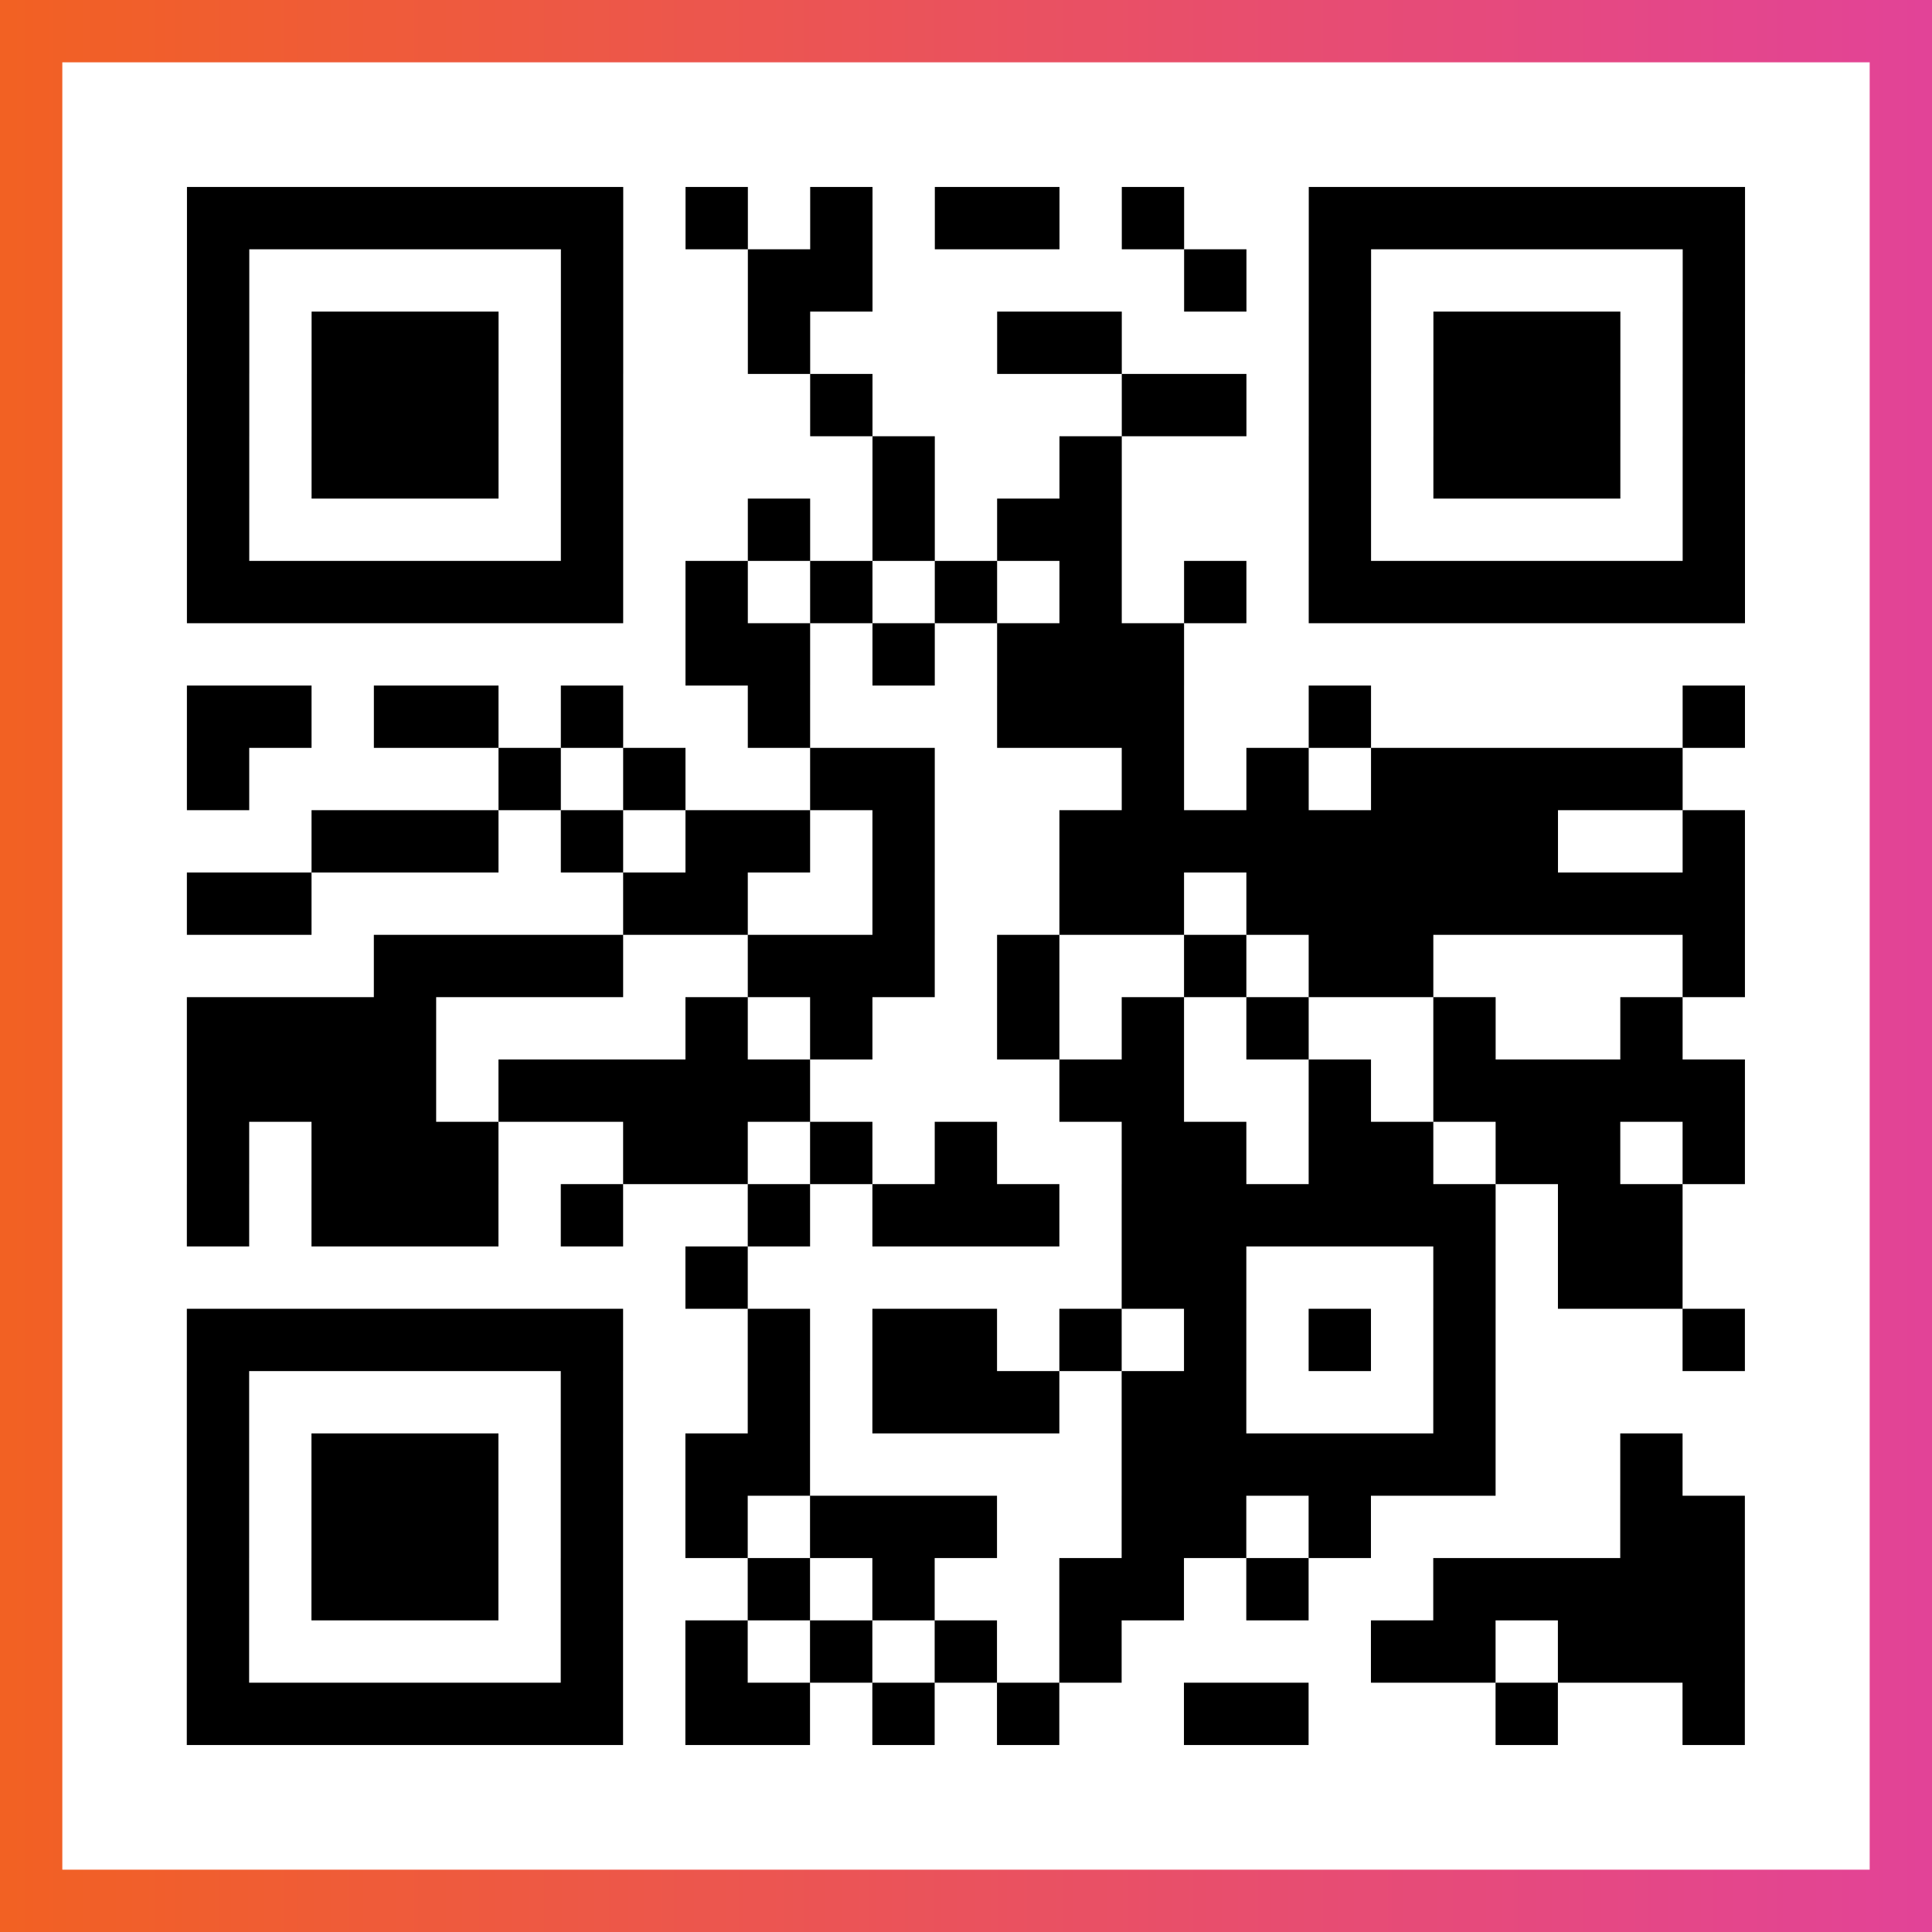 <?xml version="1.0" encoding="UTF-8"?>

<svg xmlns="http://www.w3.org/2000/svg" viewBox="-1 -1 31 31" width="93" height="93">
    <rect x="-1" y="-1" width="31" height="31" fill="#333333" stroke="none"/>
    <defs>
      <linearGradient id="primary">
        <stop class="start" offset="0%" stop-color="#f26122"/>
        <stop class="stop" offset="100%" stop-color="#e24398"/>
      </linearGradient>
    </defs>
    <rect x="-1" y="-1" width="31" height="31" fill="url(#primary)"/>
    <rect x="0" y="0" width="29" height="29" fill="#fff"/>
    <path stroke="#000" d="M2 2.5h7m1 0h1m1 0h1m1 0h2m1 0h1m2 0h7m-25 1h1m5 0h1m2 0h2m5 0h1m1 0h1m5 0h1m-25 1h1m1 0h3m1 0h1m2 0h1m3 0h2m3 0h1m1 0h3m1 0h1m-25 1h1m1 0h3m1 0h1m3 0h1m4 0h2m1 0h1m1 0h3m1 0h1m-25 1h1m1 0h3m1 0h1m4 0h1m2 0h1m3 0h1m1 0h3m1 0h1m-25 1h1m5 0h1m2 0h1m1 0h1m1 0h2m3 0h1m5 0h1m-25 1h7m1 0h1m1 0h1m1 0h1m1 0h1m1 0h1m1 0h7m-17 1h2m1 0h1m1 0h3m-16 1h2m1 0h2m1 0h1m2 0h1m3 0h3m2 0h1m5 0h1m-25 1h1m4 0h1m1 0h1m2 0h2m3 0h1m1 0h1m1 0h5m-22 1h3m1 0h1m1 0h2m1 0h1m2 0h8m2 0h1m-25 1h2m5 0h2m2 0h1m2 0h2m1 0h8m-22 1h4m2 0h3m1 0h1m2 0h1m1 0h2m4 0h1m-25 1h4m4 0h1m1 0h1m2 0h1m1 0h1m1 0h1m2 0h1m2 0h1m-24 1h4m1 0h5m4 0h2m2 0h1m1 0h5m-25 1h1m1 0h3m2 0h2m1 0h1m1 0h1m2 0h2m1 0h2m1 0h2m1 0h1m-25 1h1m1 0h3m1 0h1m2 0h1m1 0h3m1 0h6m1 0h2m-16 1h1m6 0h2m3 0h1m1 0h2m-24 1h7m2 0h1m1 0h2m1 0h1m1 0h1m1 0h1m1 0h1m3 0h1m-25 1h1m5 0h1m2 0h1m1 0h3m1 0h2m3 0h1m-21 1h1m1 0h3m1 0h1m1 0h2m5 0h6m2 0h1m-24 1h1m1 0h3m1 0h1m1 0h1m1 0h3m2 0h2m1 0h1m4 0h2m-25 1h1m1 0h3m1 0h1m2 0h1m1 0h1m2 0h2m1 0h1m2 0h5m-25 1h1m5 0h1m1 0h1m1 0h1m1 0h1m1 0h1m4 0h2m1 0h3m-25 1h7m1 0h2m1 0h1m1 0h1m2 0h2m3 0h1m2 0h1" />
</svg>

